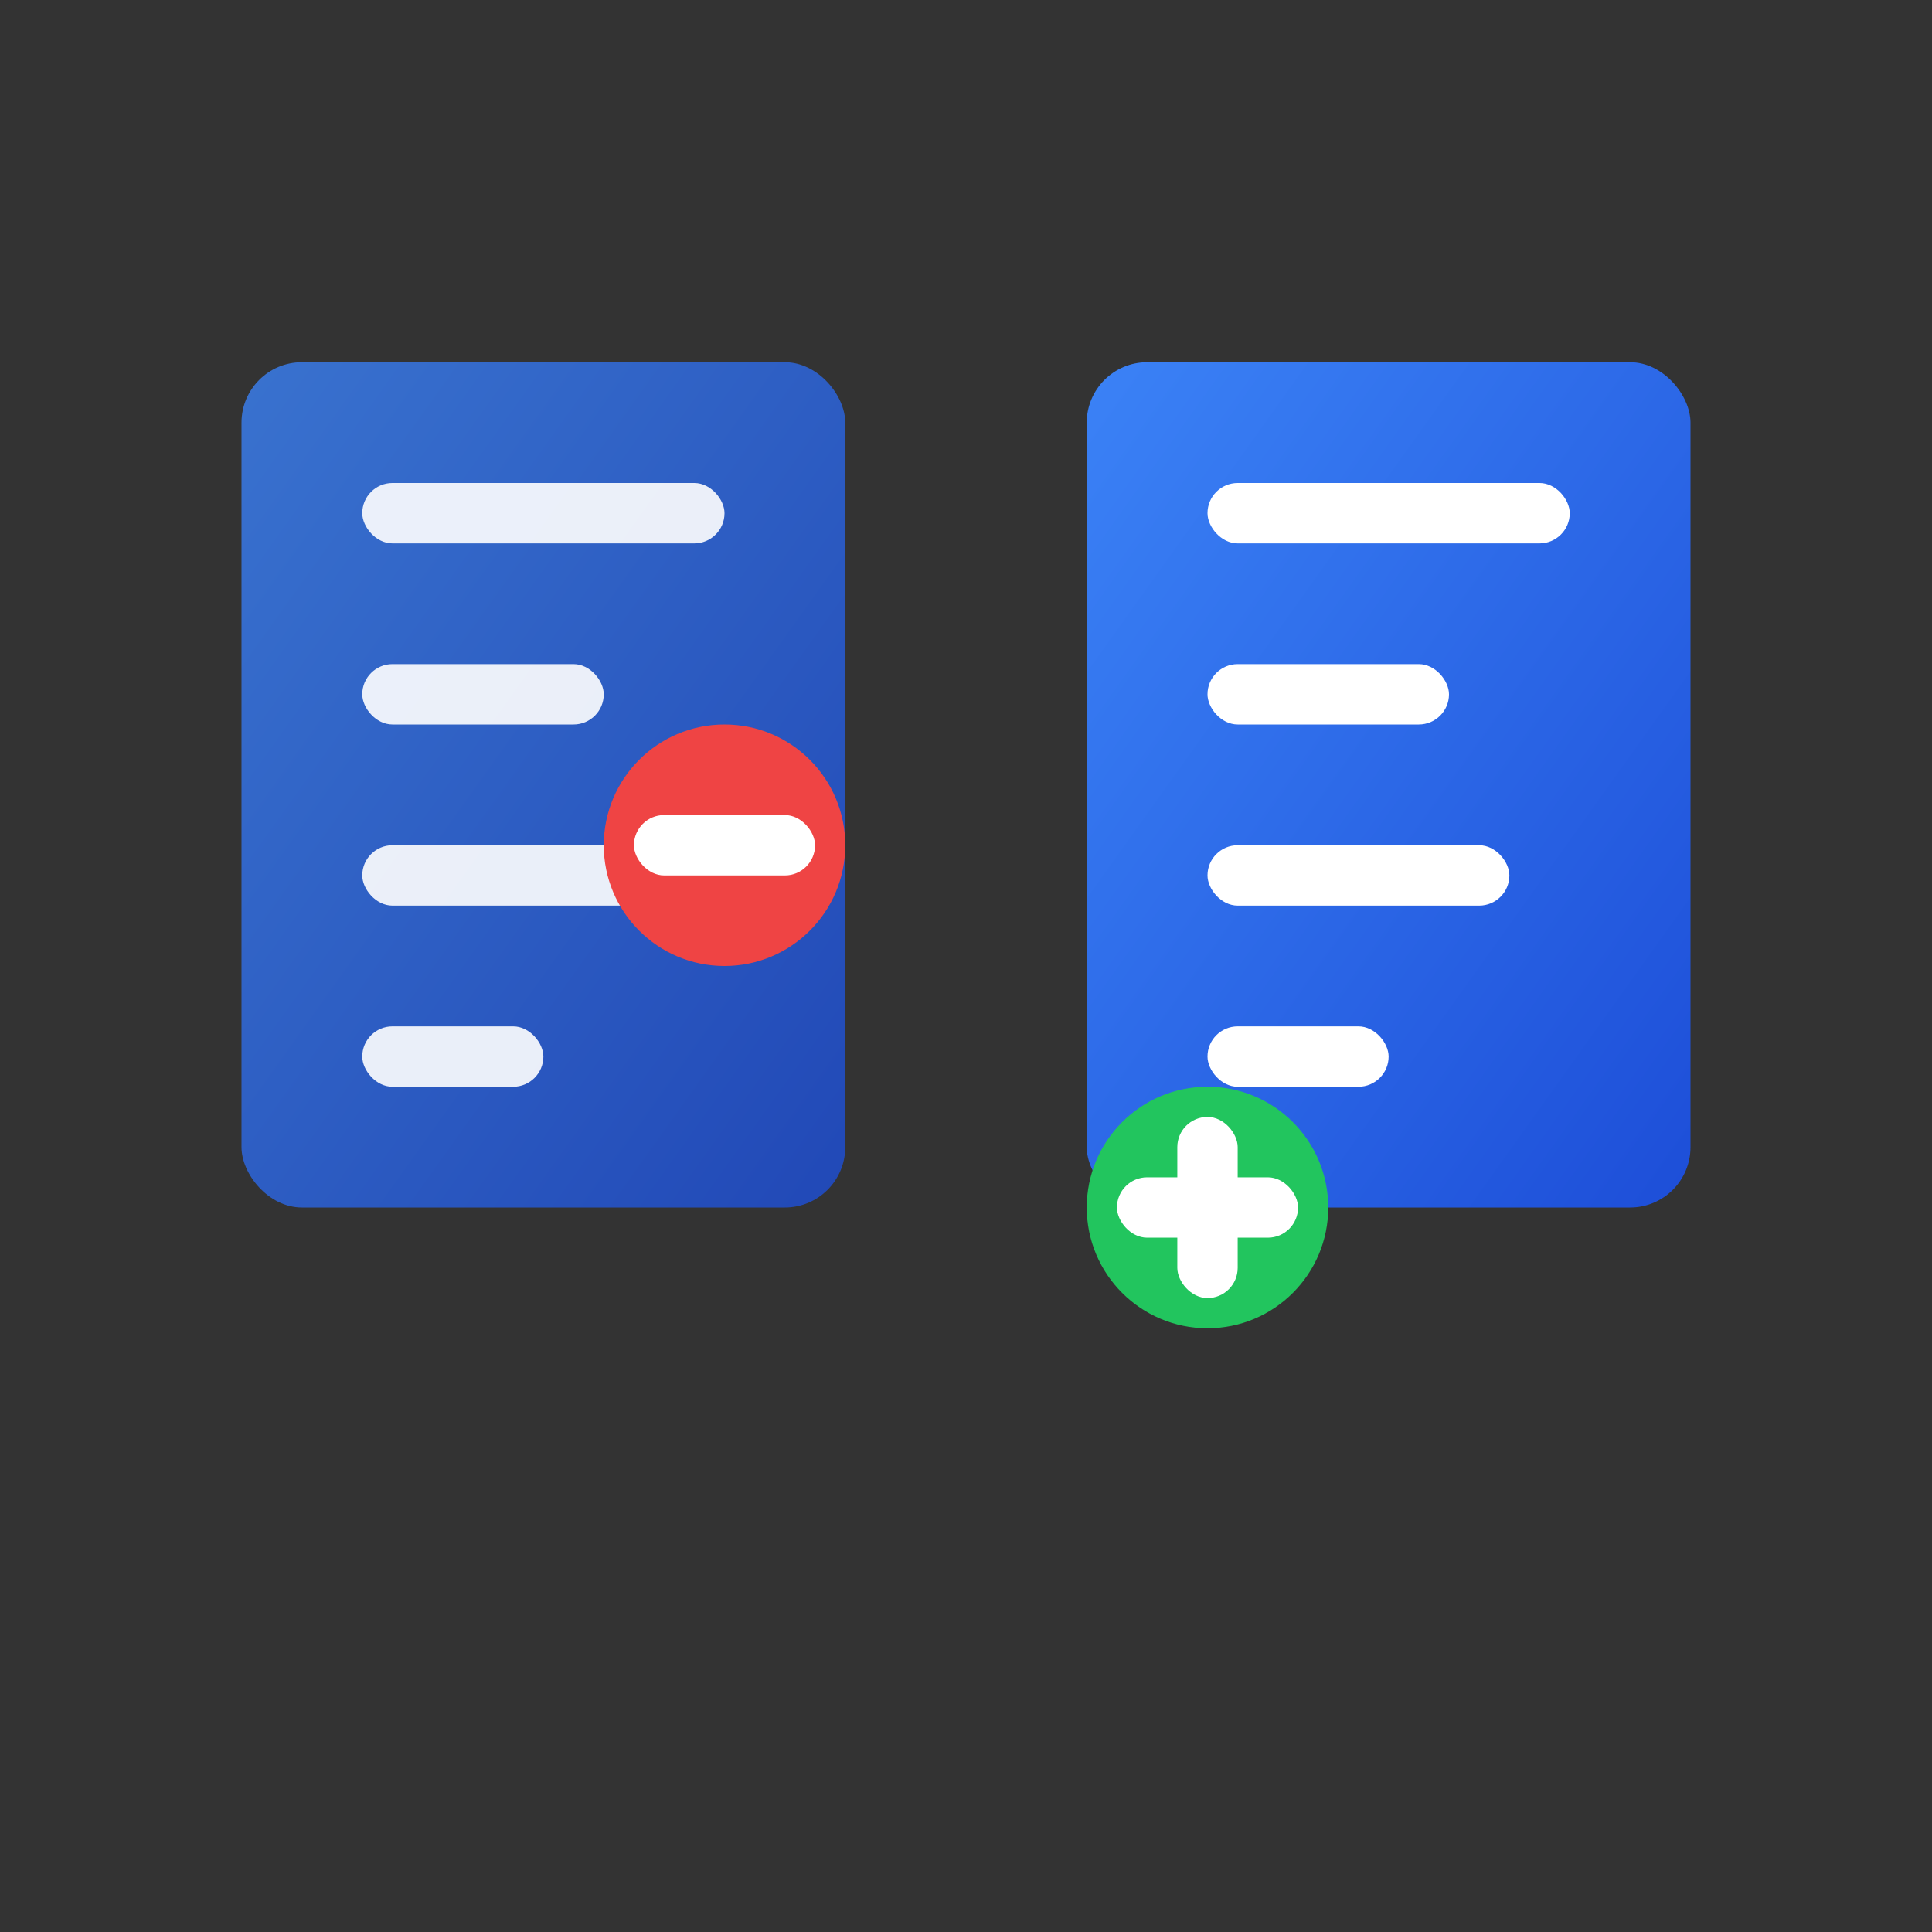 <svg xmlns="http://www.w3.org/2000/svg" width="32" height="32" viewBox="0 0 32 32" fill="none" aria-hidden="true" role="img">
  <rect x="0" y="0" width="32" height="32" fill="#333333" stroke="none"/>
  <defs>
    <linearGradient id="diffGradient" x1="0%" y1="0%" x2="100%" y2="100%">
      <stop offset="0%" style="stop-color:#3b82f6;stop-opacity:1" />
      <stop offset="100%" style="stop-color:#1d4ed8;stop-opacity:1" />
    </linearGradient>
  </defs>

  <!-- Left document (original) -->
  <rect x="4" y="6" width="10" height="14" rx="1" fill="url(#diffGradient)" opacity="0.8"/>
  <rect x="6" y="8" width="6" height="1" rx="0.5" fill="white" opacity="0.9"/>
  <rect x="6" y="11" width="4" height="1" rx="0.5" fill="white" opacity="0.9"/>
  <rect x="6" y="14" width="5" height="1" rx="0.5" fill="white" opacity="0.9"/>
  <rect x="6" y="17" width="3" height="1" rx="0.5" fill="white" opacity="0.9"/>

  <!-- Right document (modified) -->
  <rect x="18" y="6" width="10" height="14" rx="1" fill="url(#diffGradient)"/>
  <rect x="20" y="8" width="6" height="1" rx="0.5" fill="white"/>
  <rect x="20" y="11" width="4" height="1" rx="0.5" fill="white"/>
  <rect x="20" y="14" width="5" height="1" rx="0.5" fill="white"/>
  <rect x="20" y="17" width="3" height="1" rx="0.5" fill="white"/>

  <!-- Diff indicators -->
  <!-- Red minus (deletion) -->
  <circle cx="12" cy="14" r="2" fill="#ef4444"/>
  <rect x="10.5" y="13.5" width="3" height="1" rx="0.5" fill="white"/>

  <!-- Green plus (addition) -->
  <circle cx="20" cy="20" r="2" fill="#22c55e"/>
  <rect x="18.5" y="19.5" width="3" height="1" rx="0.5" fill="white"/>
  <rect x="19.5" y="18.5" width="1" height="3" rx="0.5" fill="white"/>
</svg>